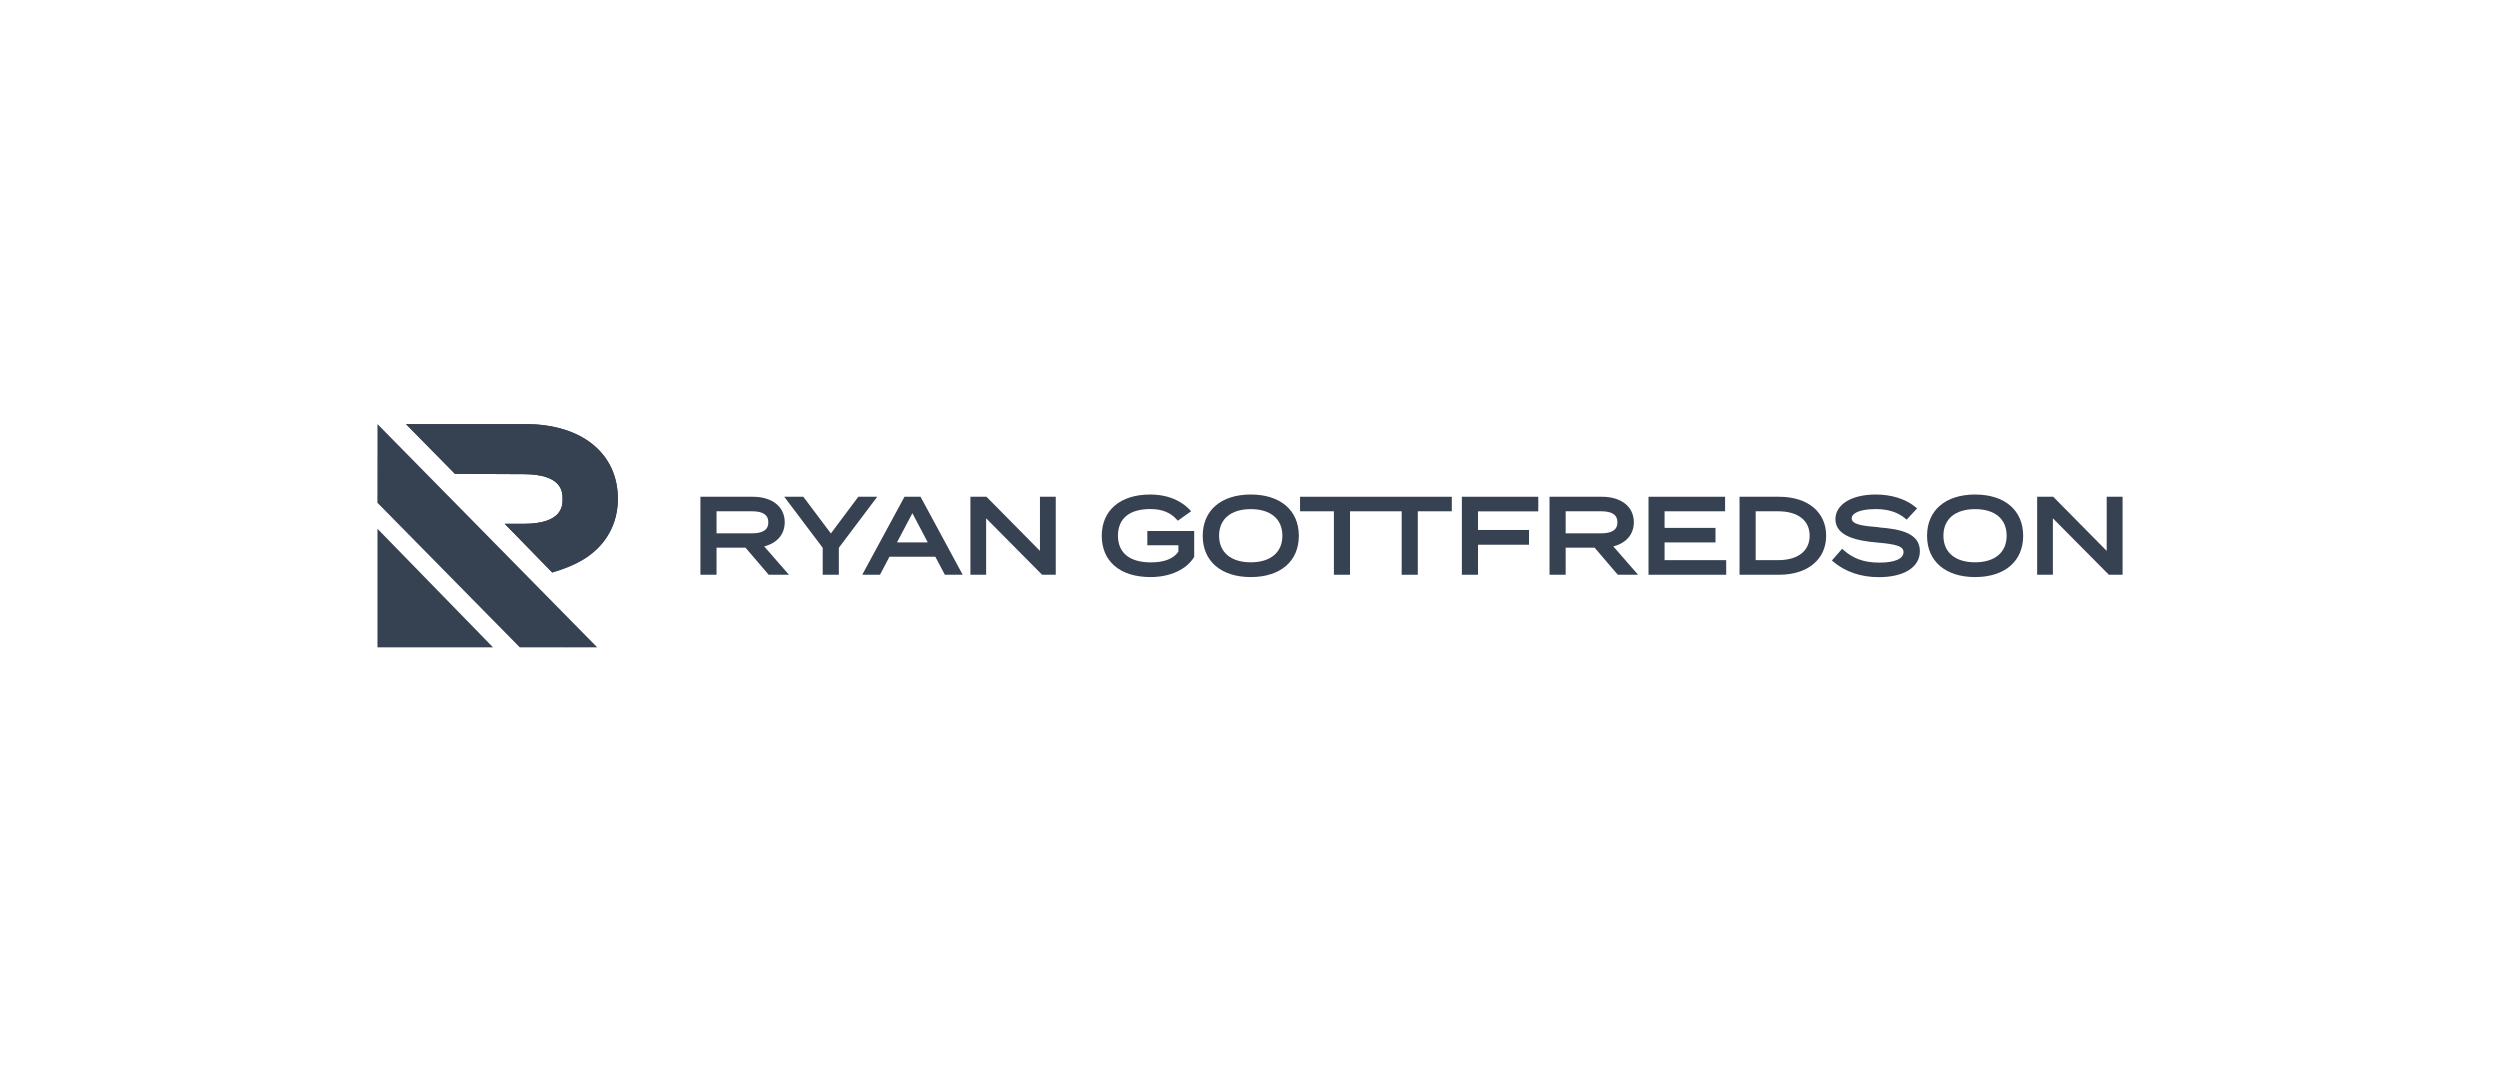 <svg xmlns="http://www.w3.org/2000/svg" width="224" height="96" viewBox="0 0 224 96" fill="none"><path d="M33.822 47.378V58H44.173L33.822 47.378Z" fill="#364152"></path><path d="M53.509 58L33.824 38L33.816 45.046L46.57 58H53.509Z" fill="#364152"></path><path d="M55.361 44.688C55.361 40.625 52.121 38 47.107 38H36.377L40.762 42.456L46.899 42.485C50.404 42.485 50.404 44.102 50.404 44.71C50.404 45.318 50.404 46.934 46.899 46.934H45.225L49.481 51.298C49.481 51.298 49.861 51.147 50.712 50.825C53.58 49.903 55.361 47.578 55.361 44.674V44.688Z" fill="#364152"></path><path d="M50.77 58H50.791L50.627 57.835L50.77 58Z" fill="#364152"></path><path d="M55.361 44.688C55.361 40.625 52.121 38 47.107 38H36.377L40.762 42.456L46.899 42.485C50.404 42.485 50.404 44.102 50.404 44.71C50.404 45.318 50.404 46.934 46.899 46.934H45.225L49.481 51.298C53.637 50.175 55.368 47.585 55.368 44.681L55.361 44.688Z" fill="#364152"></path><path d="M50.77 58H50.791L50.627 57.835L50.77 58Z" fill="#364152"></path><path d="M70.311 46.791C70.311 45.403 69.188 44.509 67.457 44.509H62.758V51.498H64.203V49.073H66.799L68.874 51.498H70.691L68.473 48.958C69.632 48.665 70.311 47.871 70.311 46.791ZM64.203 45.811H67.386C68.838 45.811 68.838 46.555 68.838 46.798C68.838 47.041 68.838 47.785 67.386 47.785H64.203V45.811Z" fill="#364152"></path><path d="M76.906 44.509L74.445 47.799L71.977 44.509H70.268L73.715 49.08V51.498H75.16V49.08L78.601 44.509H76.906Z" fill="#364152"></path><path d="M81.042 44.509L77.258 51.498H78.846L79.697 49.881H83.803L84.661 51.498H86.256L82.48 44.509H81.042ZM83.138 48.601H80.369L81.75 45.983L83.13 48.601H83.138Z" fill="#364152"></path><path d="M93.18 49.359L88.387 44.509H86.949V51.498H88.358V46.44L93.373 51.498H94.596V44.509H93.18V49.359Z" fill="#364152"></path><path d="M102.794 48.858H105.584V49.423C105.155 50.06 104.325 50.389 103.116 50.389C101.22 50.389 100.169 49.538 100.169 48C100.169 46.462 101.192 45.611 103.059 45.611C104.11 45.611 104.868 45.911 105.441 46.555L105.534 46.655L106.721 45.811L106.607 45.682C106.127 45.167 105.026 44.309 103.059 44.309C100.376 44.309 98.717 45.725 98.717 48.007C98.717 50.289 100.348 51.705 103.08 51.705C104.833 51.705 106.292 51.04 106.979 49.931L107 49.895V47.578H102.801V48.865L102.794 48.858Z" fill="#364152"></path><path d="M112.07 44.309C109.416 44.309 107.764 45.725 107.764 48.007C107.764 50.289 109.416 51.705 112.07 51.705C114.724 51.705 116.376 50.289 116.376 48.007C116.376 45.725 114.724 44.309 112.07 44.309ZM112.07 50.382C110.296 50.382 109.23 49.495 109.23 48C109.23 46.505 110.289 45.618 112.07 45.618C113.851 45.618 114.902 46.505 114.902 48C114.902 49.495 113.844 50.382 112.07 50.382Z" fill="#364152"></path><path d="M116.484 45.811H119.517V51.498H120.962V45.811H125.59V51.498H127.035V45.811H130.082V44.509H116.484V45.811Z" fill="#364152"></path><path d="M130.984 51.498H132.429V48.808H137V47.485H132.429V45.818H137.83V44.509H130.984V51.498Z" fill="#364152"></path><path d="M146.392 46.791C146.392 45.403 145.269 44.509 143.537 44.509H138.838V51.498H140.283V49.073H142.879L144.954 51.498H146.771L144.553 48.958C145.712 48.665 146.392 47.871 146.392 46.791ZM140.283 45.811H143.466C144.918 45.811 144.918 46.555 144.918 46.798C144.918 47.041 144.918 47.785 143.466 47.785H140.283V45.811Z" fill="#364152"></path><path d="M149.145 48.601H153.708V47.299H149.145V45.811H154.567V44.509H147.707V51.498H154.667V50.189H149.145V48.601Z" fill="#364152"></path><path d="M159.404 44.509H155.863V51.498H159.404C161.965 51.498 163.624 50.124 163.624 48C163.624 45.875 161.965 44.509 159.404 44.509ZM157.308 45.811H159.318C161.092 45.811 162.144 46.626 162.144 48C162.144 49.373 161.085 50.189 159.318 50.189H157.308V45.811Z" fill="#364152"></path><path d="M168.352 47.242C166.921 47.127 165.913 47.005 165.913 46.448C165.913 46.319 165.963 46.197 166.07 46.097C166.442 45.725 167.365 45.611 168.08 45.611C169.196 45.618 170.083 45.911 170.727 46.469L170.834 46.562L171.771 45.553L171.649 45.453C170.777 44.717 169.503 44.309 168.066 44.309C165.905 44.309 164.453 45.196 164.453 46.526C164.453 48.114 166.578 48.472 168.173 48.608C169.997 48.765 170.555 48.965 170.555 49.473C170.555 50.067 169.768 50.41 168.395 50.41C167.021 50.41 166.041 50.053 165.169 49.273L165.054 49.173L164.139 50.217L164.253 50.317C165.312 51.226 166.721 51.712 168.345 51.712C170.612 51.712 172.021 50.818 172.021 49.38C172.021 47.764 170.255 47.399 168.345 47.256L168.352 47.242Z" fill="#364152"></path><path d="M176.97 44.309C174.316 44.309 172.664 45.725 172.664 48.007C172.664 50.289 174.316 51.705 176.97 51.705C179.624 51.705 181.276 50.289 181.276 48.007C181.276 45.725 179.624 44.309 176.97 44.309ZM176.97 50.382C175.189 50.382 174.13 49.495 174.13 48C174.13 46.505 175.189 45.618 176.97 45.618C178.751 45.618 179.796 46.505 179.796 48C179.796 49.495 178.737 50.382 176.97 50.382Z" fill="#364152"></path><path d="M188.76 44.509V49.359L183.967 44.509H182.529V51.498H183.938V46.44L188.953 51.498H190.183V44.509H188.76Z" fill="#364152"></path></svg>
